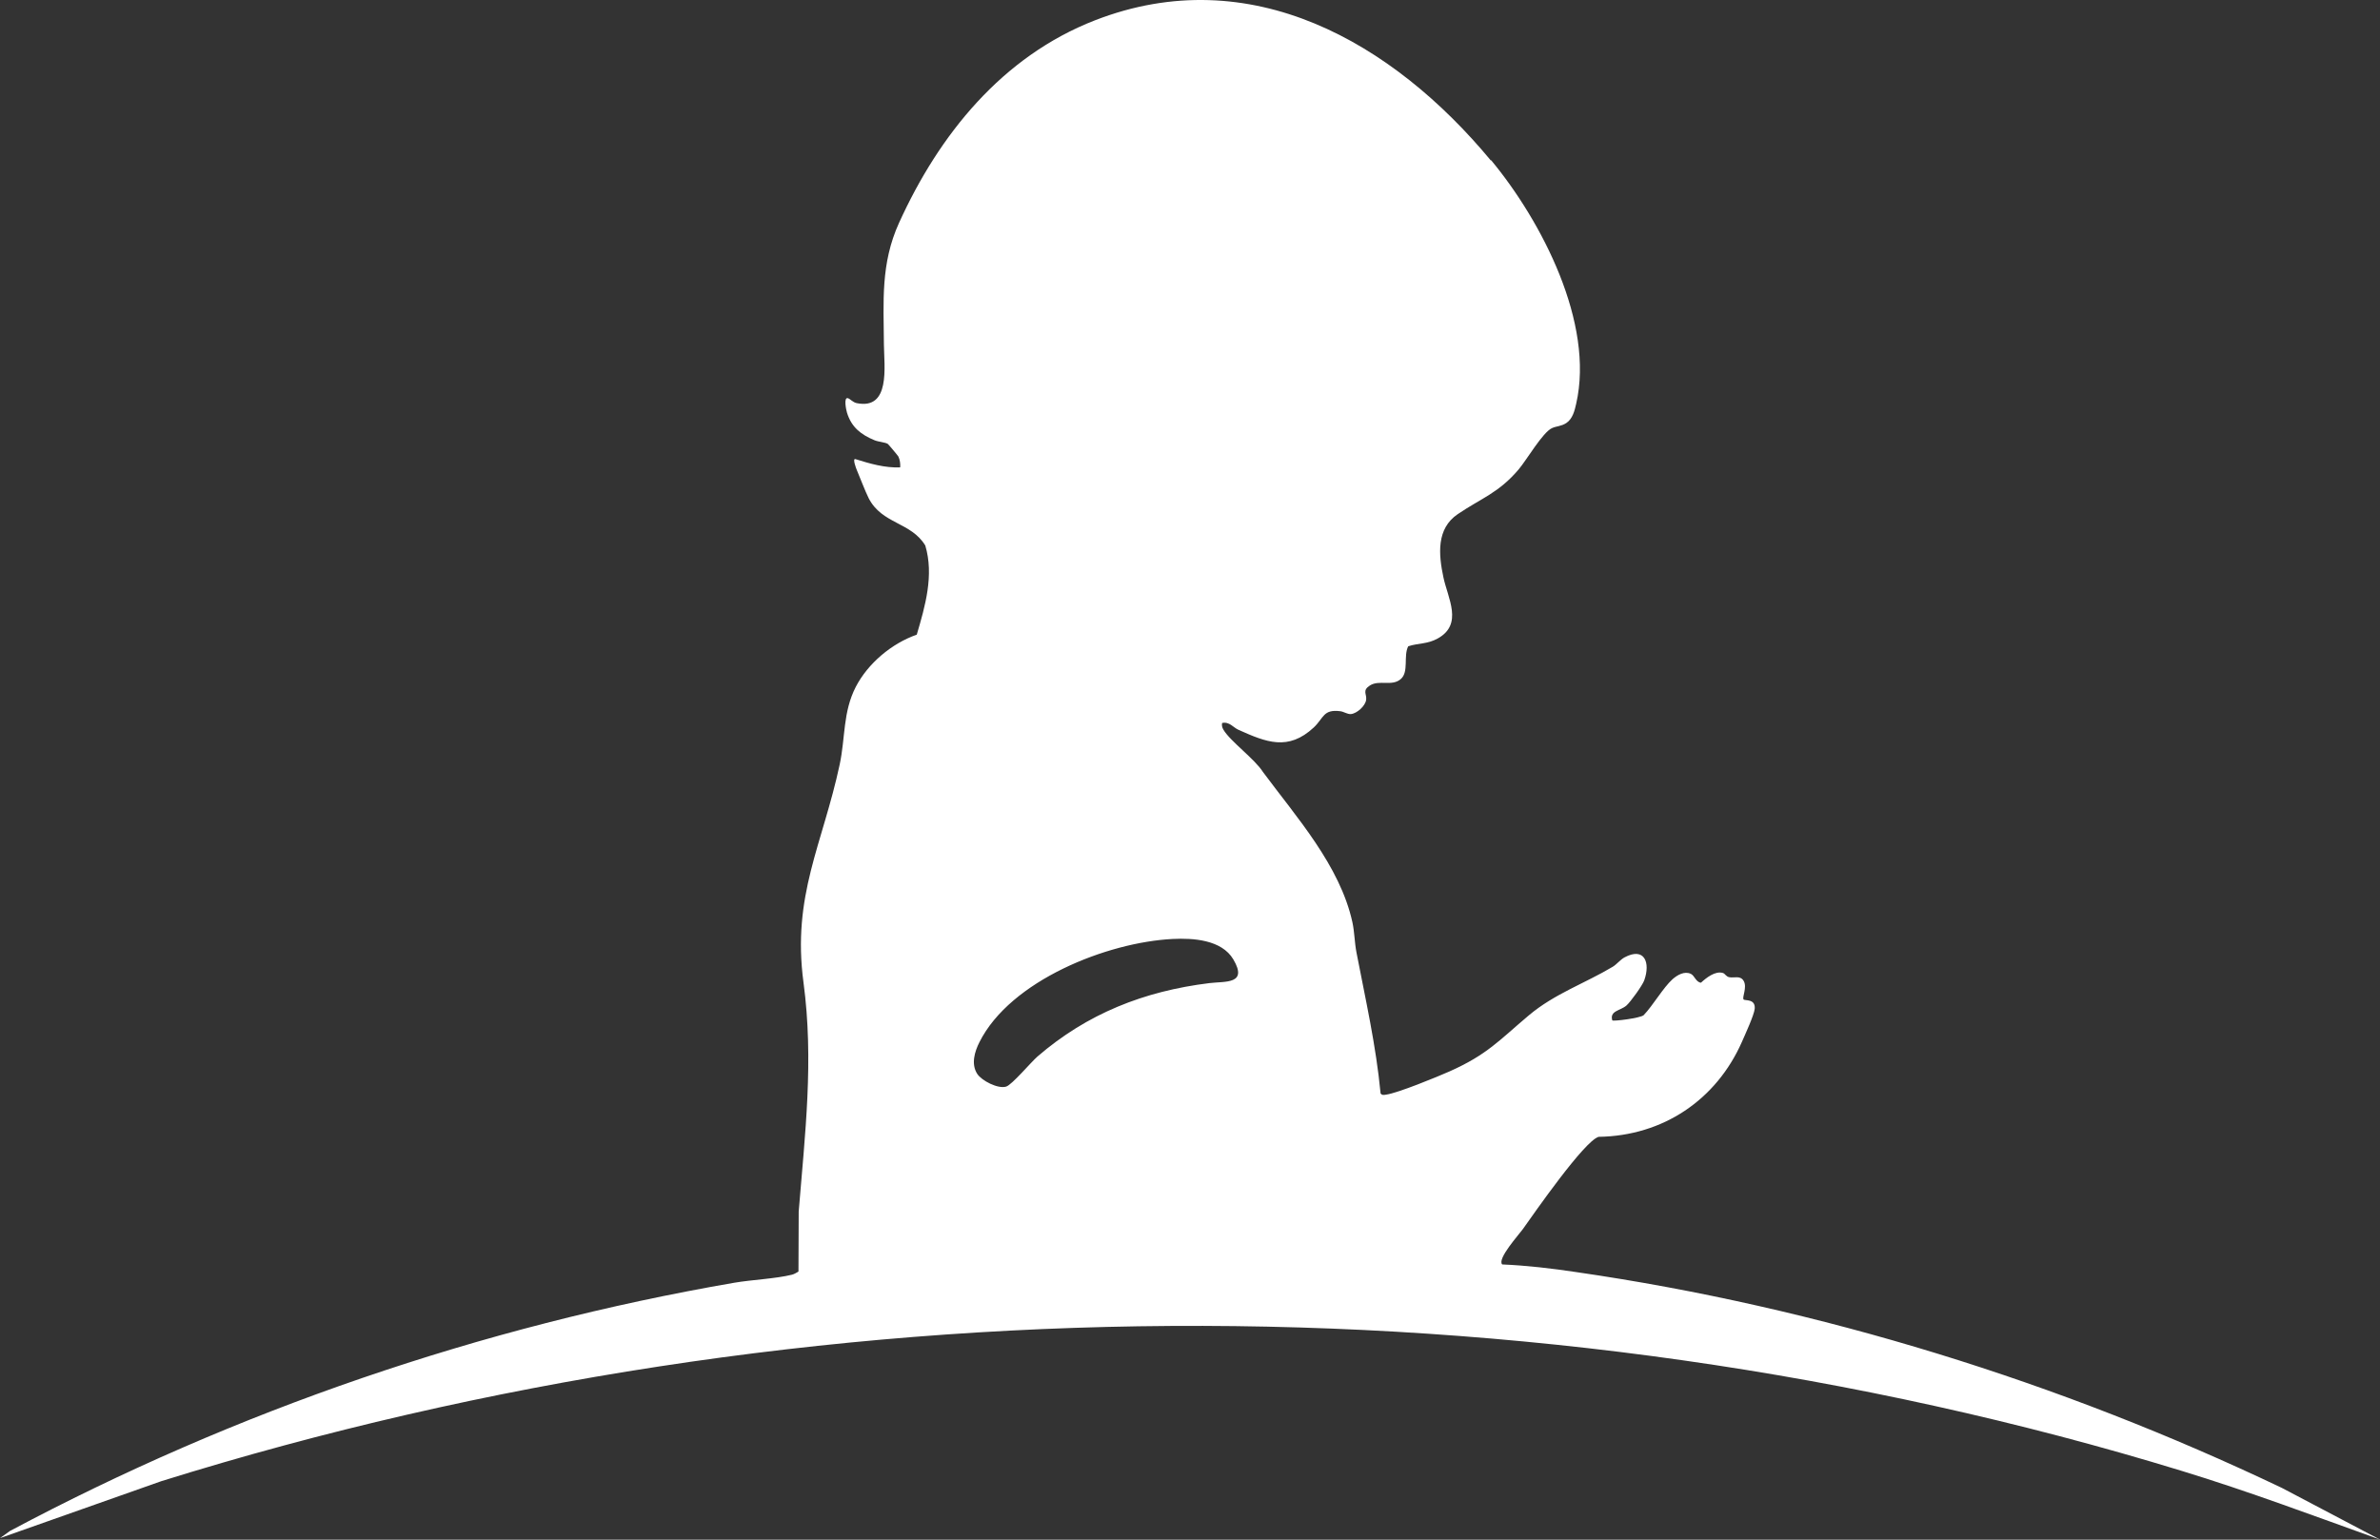 <svg width="51" height="33" viewBox="0 0 51 33" fill="none" xmlns="http://www.w3.org/2000/svg">
<rect x="0" y="0" width="51" height="33" fill="#333333" stroke="none"/>
<path d="M23.467 0.434C26.798 -0.858 29.848 0.908 31.947 3.44L31.952 3.433C33.038 4.743 34.171 6.929 33.775 8.655C33.742 8.805 33.698 8.977 33.565 9.066C33.455 9.139 33.351 9.132 33.257 9.176C33.058 9.265 32.711 9.863 32.544 10.059C32.117 10.565 31.739 10.679 31.237 11.02C30.777 11.332 30.826 11.882 30.93 12.373C31.024 12.821 31.36 13.38 30.808 13.685C30.585 13.809 30.396 13.78 30.176 13.852C30.069 14.06 30.195 14.402 30.016 14.555C29.826 14.719 29.557 14.564 29.355 14.692C29.186 14.801 29.29 14.874 29.275 14.995C29.261 15.13 29.075 15.295 28.946 15.305C28.871 15.309 28.798 15.254 28.723 15.244C28.35 15.196 28.369 15.389 28.151 15.593C27.604 16.101 27.135 15.91 26.536 15.641C26.427 15.593 26.345 15.462 26.188 15.496C26.178 15.554 26.188 15.591 26.217 15.641C26.36 15.886 26.892 16.271 27.064 16.547C27.78 17.513 28.714 18.554 28.98 19.766C29.026 19.979 29.026 20.2 29.067 20.413C29.261 21.42 29.487 22.412 29.584 23.436C29.618 23.48 29.659 23.468 29.705 23.461C29.955 23.427 30.794 23.082 31.061 22.964C31.872 22.603 32.124 22.298 32.762 21.761C33.312 21.298 33.971 21.073 34.56 20.72C34.641 20.671 34.721 20.57 34.809 20.521C35.245 20.287 35.368 20.638 35.234 21.011C35.198 21.117 34.936 21.48 34.852 21.552C34.723 21.664 34.488 21.662 34.549 21.87C34.574 21.894 35.146 21.822 35.221 21.759C35.419 21.553 35.64 21.168 35.839 20.989C35.943 20.897 36.095 20.808 36.233 20.873C36.313 20.912 36.34 21.049 36.449 21.063C36.561 20.959 36.757 20.802 36.922 20.855C36.968 20.87 36.987 20.933 37.058 20.945C37.162 20.965 37.291 20.902 37.363 21.022C37.446 21.16 37.325 21.375 37.363 21.422C37.39 21.453 37.62 21.401 37.601 21.621C37.588 21.757 37.392 22.18 37.327 22.33C36.779 23.572 35.638 24.346 34.256 24.366C33.95 24.453 32.869 26.011 32.631 26.346C32.551 26.459 32.076 26.983 32.19 27.101C32.715 27.123 33.247 27.186 33.769 27.264C38.995 28.021 44.137 29.621 48.898 31.891L51 32.998C49.589 32.492 48.18 31.962 46.745 31.524C32.856 27.273 17.312 27.421 3.455 31.747L0 32.967L0.213 32.814C5.047 30.236 10.32 28.427 15.736 27.493C16.117 27.428 16.618 27.408 16.97 27.321C17.02 27.309 17.064 27.28 17.11 27.254L17.115 25.968C17.251 24.296 17.441 22.73 17.218 21.059C16.968 19.195 17.627 18.1 17.993 16.387C18.117 15.806 18.059 15.266 18.338 14.722C18.6 14.216 19.109 13.79 19.645 13.603C19.826 12.989 20.017 12.33 19.828 11.693C19.523 11.187 18.898 11.235 18.614 10.677C18.537 10.522 18.434 10.248 18.359 10.071C18.345 10.037 18.26 9.816 18.333 9.841C18.638 9.937 18.965 10.032 19.29 10.017C19.295 9.938 19.285 9.857 19.251 9.785C19.238 9.762 19.042 9.528 19.026 9.516C18.976 9.48 18.82 9.47 18.74 9.436C18.449 9.315 18.247 9.159 18.15 8.846C18.133 8.793 18.071 8.5 18.173 8.536C18.221 8.553 18.277 8.623 18.356 8.64C19.086 8.79 18.946 7.856 18.941 7.387C18.934 6.459 18.869 5.651 19.264 4.779C20.122 2.889 21.472 1.209 23.467 0.434ZM25.13 20.125C23.724 20.195 21.651 21.016 20.989 22.335C20.885 22.54 20.806 22.804 20.939 23.014C21.035 23.164 21.387 23.344 21.561 23.289C21.683 23.253 22.093 22.766 22.229 22.647C23.293 21.727 24.514 21.243 25.918 21.071C26.262 21.03 26.745 21.1 26.428 20.562C26.178 20.141 25.566 20.103 25.13 20.125Z" fill="white"/>
</svg>

